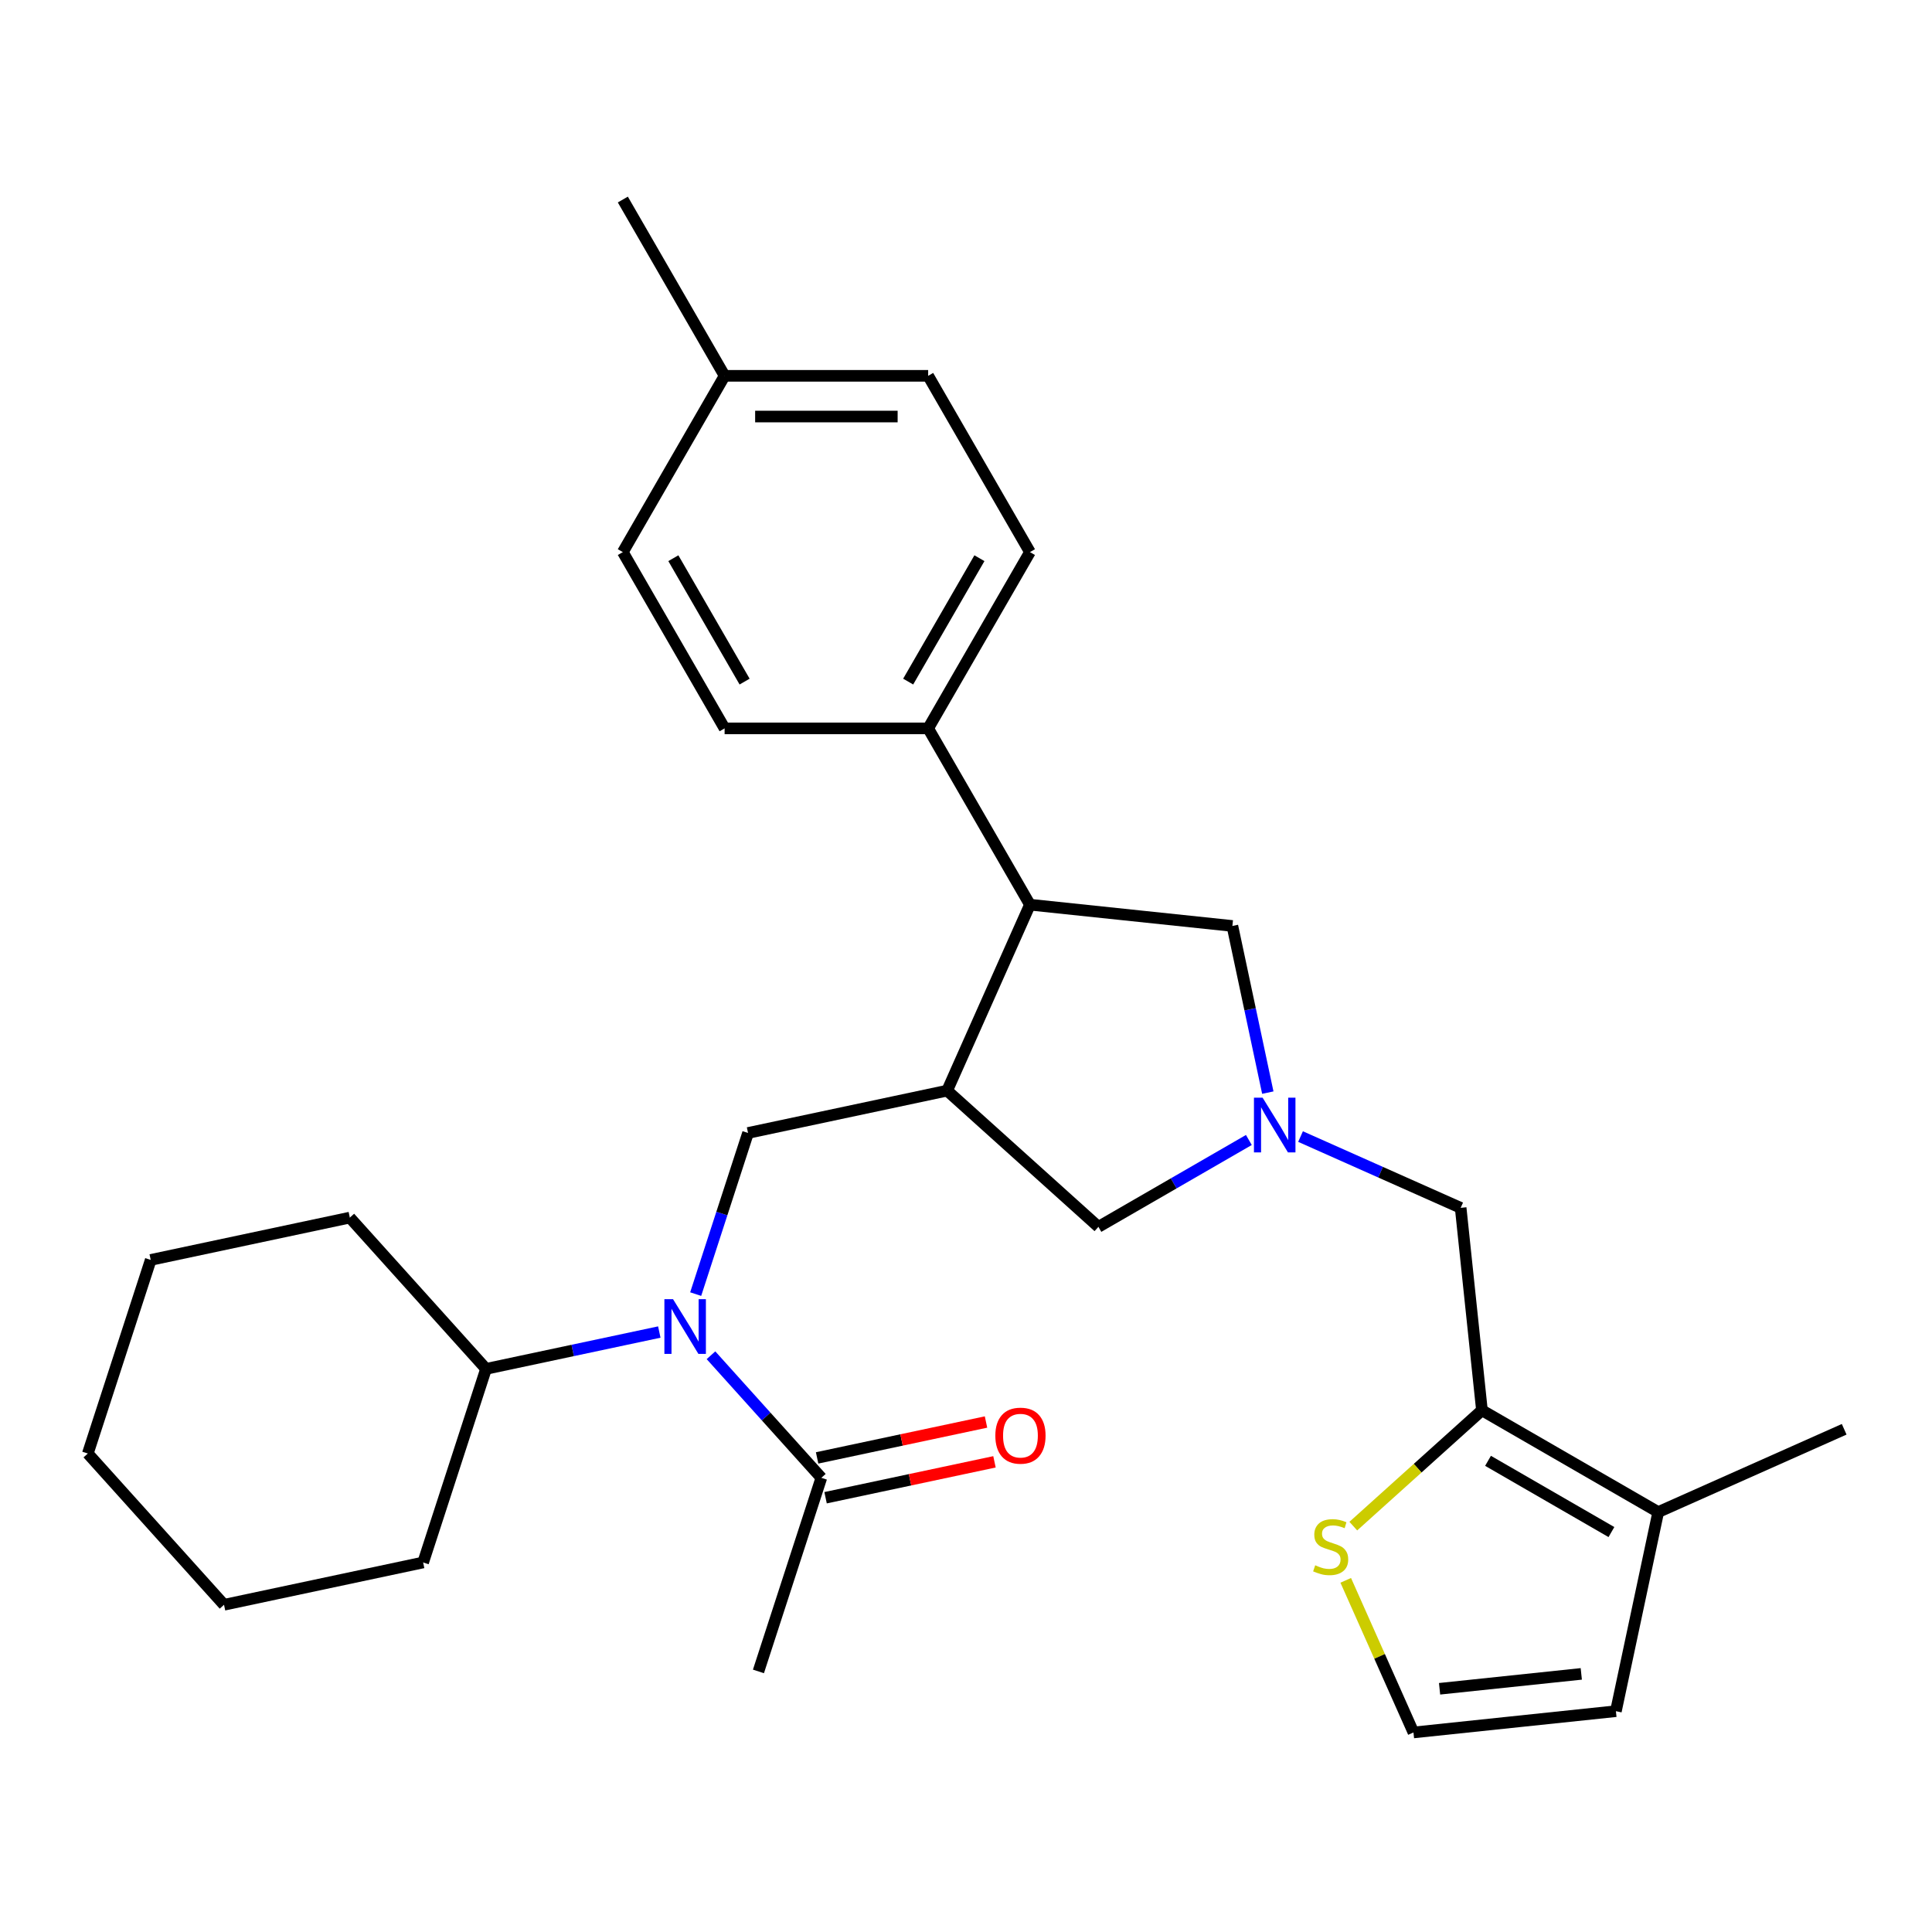 <?xml version='1.0' encoding='iso-8859-1'?>
<svg version='1.1' baseProfile='full'
              xmlns='http://www.w3.org/2000/svg'
                      xmlns:rdkit='http://www.rdkit.org/xml'
                      xmlns:xlink='http://www.w3.org/1999/xlink'
                  xml:space='preserve'
width='1000px' height='1000px' viewBox='0 0 1000 1000'>
<!-- END OF HEADER -->
<rect style='opacity:1.0;fill:#FFFFFF;stroke:none' width='1000' height='1000' x='0' y='0'> </rect>
<path class='bond-3' d='M 490.243,564.511 L 387.186,586.417' style='fill:none;fill-rule:evenodd;stroke:#000000;stroke-width:6px;stroke-linecap:butt;stroke-linejoin:miter;stroke-opacity:1' />
<path class='bond-4' d='M 490.243,564.511 L 533.097,468.26' style='fill:none;fill-rule:evenodd;stroke:#000000;stroke-width:6px;stroke-linecap:butt;stroke-linejoin:miter;stroke-opacity:1' />
<path class='bond-7' d='M 490.243,564.511 L 568.541,635.011' style='fill:none;fill-rule:evenodd;stroke:#000000;stroke-width:6px;stroke-linecap:butt;stroke-linejoin:miter;stroke-opacity:1' />
<path class='bond-0' d='M 646.411,590.052 L 607.476,612.531' style='fill:none;fill-rule:evenodd;stroke:#0000FF;stroke-width:6px;stroke-linecap:butt;stroke-linejoin:miter;stroke-opacity:1' />
<path class='bond-0' d='M 607.476,612.531 L 568.541,635.011' style='fill:none;fill-rule:evenodd;stroke:#000000;stroke-width:6px;stroke-linecap:butt;stroke-linejoin:miter;stroke-opacity:1' />
<path class='bond-9' d='M 673.159,588.285 L 714.598,606.735' style='fill:none;fill-rule:evenodd;stroke:#0000FF;stroke-width:6px;stroke-linecap:butt;stroke-linejoin:miter;stroke-opacity:1' />
<path class='bond-9' d='M 714.598,606.735 L 756.037,625.184' style='fill:none;fill-rule:evenodd;stroke:#000000;stroke-width:6px;stroke-linecap:butt;stroke-linejoin:miter;stroke-opacity:1' />
<path class='bond-29' d='M 656.216,565.537 L 647.048,522.405' style='fill:none;fill-rule:evenodd;stroke:#0000FF;stroke-width:6px;stroke-linecap:butt;stroke-linejoin:miter;stroke-opacity:1' />
<path class='bond-29' d='M 647.048,522.405 L 637.88,479.273' style='fill:none;fill-rule:evenodd;stroke:#000000;stroke-width:6px;stroke-linecap:butt;stroke-linejoin:miter;stroke-opacity:1' />
<path class='bond-1' d='M 360.084,669.826 L 373.635,628.121' style='fill:none;fill-rule:evenodd;stroke:#0000FF;stroke-width:6px;stroke-linecap:butt;stroke-linejoin:miter;stroke-opacity:1' />
<path class='bond-1' d='M 373.635,628.121 L 387.186,586.417' style='fill:none;fill-rule:evenodd;stroke:#000000;stroke-width:6px;stroke-linecap:butt;stroke-linejoin:miter;stroke-opacity:1' />
<path class='bond-5' d='M 368.002,701.473 L 396.564,733.195' style='fill:none;fill-rule:evenodd;stroke:#0000FF;stroke-width:6px;stroke-linecap:butt;stroke-linejoin:miter;stroke-opacity:1' />
<path class='bond-5' d='M 396.564,733.195 L 425.127,764.918' style='fill:none;fill-rule:evenodd;stroke:#000000;stroke-width:6px;stroke-linecap:butt;stroke-linejoin:miter;stroke-opacity:1' />
<path class='bond-15' d='M 341.254,689.463 L 296.412,698.994' style='fill:none;fill-rule:evenodd;stroke:#0000FF;stroke-width:6px;stroke-linecap:butt;stroke-linejoin:miter;stroke-opacity:1' />
<path class='bond-15' d='M 296.412,698.994 L 251.57,708.526' style='fill:none;fill-rule:evenodd;stroke:#000000;stroke-width:6px;stroke-linecap:butt;stroke-linejoin:miter;stroke-opacity:1' />
<path class='bond-2' d='M 767.05,729.967 L 756.037,625.184' style='fill:none;fill-rule:evenodd;stroke:#000000;stroke-width:6px;stroke-linecap:butt;stroke-linejoin:miter;stroke-opacity:1' />
<path class='bond-6' d='M 767.05,729.967 L 858.294,782.647' style='fill:none;fill-rule:evenodd;stroke:#000000;stroke-width:6px;stroke-linecap:butt;stroke-linejoin:miter;stroke-opacity:1' />
<path class='bond-6' d='M 770.2,756.118 L 834.072,792.994' style='fill:none;fill-rule:evenodd;stroke:#000000;stroke-width:6px;stroke-linecap:butt;stroke-linejoin:miter;stroke-opacity:1' />
<path class='bond-8' d='M 767.05,729.967 L 733.758,759.943' style='fill:none;fill-rule:evenodd;stroke:#000000;stroke-width:6px;stroke-linecap:butt;stroke-linejoin:miter;stroke-opacity:1' />
<path class='bond-8' d='M 733.758,759.943 L 700.466,789.92' style='fill:none;fill-rule:evenodd;stroke:#CCCC00;stroke-width:6px;stroke-linecap:butt;stroke-linejoin:miter;stroke-opacity:1' />
<path class='bond-10' d='M 533.097,468.26 L 637.88,479.273' style='fill:none;fill-rule:evenodd;stroke:#000000;stroke-width:6px;stroke-linecap:butt;stroke-linejoin:miter;stroke-opacity:1' />
<path class='bond-12' d='M 533.097,468.26 L 480.417,377.015' style='fill:none;fill-rule:evenodd;stroke:#000000;stroke-width:6px;stroke-linecap:butt;stroke-linejoin:miter;stroke-opacity:1' />
<path class='bond-14' d='M 427.318,775.223 L 471.03,765.932' style='fill:none;fill-rule:evenodd;stroke:#000000;stroke-width:6px;stroke-linecap:butt;stroke-linejoin:miter;stroke-opacity:1' />
<path class='bond-14' d='M 471.03,765.932 L 514.741,756.641' style='fill:none;fill-rule:evenodd;stroke:#FF0000;stroke-width:6px;stroke-linecap:butt;stroke-linejoin:miter;stroke-opacity:1' />
<path class='bond-14' d='M 422.937,754.612 L 466.648,745.321' style='fill:none;fill-rule:evenodd;stroke:#000000;stroke-width:6px;stroke-linecap:butt;stroke-linejoin:miter;stroke-opacity:1' />
<path class='bond-14' d='M 466.648,745.321 L 510.36,736.029' style='fill:none;fill-rule:evenodd;stroke:#FF0000;stroke-width:6px;stroke-linecap:butt;stroke-linejoin:miter;stroke-opacity:1' />
<path class='bond-21' d='M 425.127,764.918 L 392.569,865.121' style='fill:none;fill-rule:evenodd;stroke:#000000;stroke-width:6px;stroke-linecap:butt;stroke-linejoin:miter;stroke-opacity:1' />
<path class='bond-13' d='M 858.294,782.647 L 836.389,885.705' style='fill:none;fill-rule:evenodd;stroke:#000000;stroke-width:6px;stroke-linecap:butt;stroke-linejoin:miter;stroke-opacity:1' />
<path class='bond-22' d='M 858.294,782.647 L 954.545,739.793' style='fill:none;fill-rule:evenodd;stroke:#000000;stroke-width:6px;stroke-linecap:butt;stroke-linejoin:miter;stroke-opacity:1' />
<path class='bond-11' d='M 696.55,817.981 L 714.078,857.349' style='fill:none;fill-rule:evenodd;stroke:#CCCC00;stroke-width:6px;stroke-linecap:butt;stroke-linejoin:miter;stroke-opacity:1' />
<path class='bond-11' d='M 714.078,857.349 L 731.606,896.718' style='fill:none;fill-rule:evenodd;stroke:#000000;stroke-width:6px;stroke-linecap:butt;stroke-linejoin:miter;stroke-opacity:1' />
<path class='bond-32' d='M 731.606,896.718 L 836.389,885.705' style='fill:none;fill-rule:evenodd;stroke:#000000;stroke-width:6px;stroke-linecap:butt;stroke-linejoin:miter;stroke-opacity:1' />
<path class='bond-32' d='M 745.121,874.11 L 818.469,866.4' style='fill:none;fill-rule:evenodd;stroke:#000000;stroke-width:6px;stroke-linecap:butt;stroke-linejoin:miter;stroke-opacity:1' />
<path class='bond-16' d='M 480.417,377.015 L 533.097,285.771' style='fill:none;fill-rule:evenodd;stroke:#000000;stroke-width:6px;stroke-linecap:butt;stroke-linejoin:miter;stroke-opacity:1' />
<path class='bond-16' d='M 470.07,352.793 L 506.946,288.922' style='fill:none;fill-rule:evenodd;stroke:#000000;stroke-width:6px;stroke-linecap:butt;stroke-linejoin:miter;stroke-opacity:1' />
<path class='bond-17' d='M 480.417,377.015 L 375.057,377.015' style='fill:none;fill-rule:evenodd;stroke:#000000;stroke-width:6px;stroke-linecap:butt;stroke-linejoin:miter;stroke-opacity:1' />
<path class='bond-23' d='M 251.57,708.526 L 181.07,630.228' style='fill:none;fill-rule:evenodd;stroke:#000000;stroke-width:6px;stroke-linecap:butt;stroke-linejoin:miter;stroke-opacity:1' />
<path class='bond-24' d='M 251.57,708.526 L 219.012,808.729' style='fill:none;fill-rule:evenodd;stroke:#000000;stroke-width:6px;stroke-linecap:butt;stroke-linejoin:miter;stroke-opacity:1' />
<path class='bond-18' d='M 533.097,285.771 L 480.417,194.526' style='fill:none;fill-rule:evenodd;stroke:#000000;stroke-width:6px;stroke-linecap:butt;stroke-linejoin:miter;stroke-opacity:1' />
<path class='bond-19' d='M 375.057,377.015 L 322.377,285.771' style='fill:none;fill-rule:evenodd;stroke:#000000;stroke-width:6px;stroke-linecap:butt;stroke-linejoin:miter;stroke-opacity:1' />
<path class='bond-19' d='M 385.404,352.793 L 348.528,288.922' style='fill:none;fill-rule:evenodd;stroke:#000000;stroke-width:6px;stroke-linecap:butt;stroke-linejoin:miter;stroke-opacity:1' />
<path class='bond-30' d='M 480.417,194.526 L 375.057,194.526' style='fill:none;fill-rule:evenodd;stroke:#000000;stroke-width:6px;stroke-linecap:butt;stroke-linejoin:miter;stroke-opacity:1' />
<path class='bond-30' d='M 464.613,215.598 L 390.861,215.598' style='fill:none;fill-rule:evenodd;stroke:#000000;stroke-width:6px;stroke-linecap:butt;stroke-linejoin:miter;stroke-opacity:1' />
<path class='bond-20' d='M 322.377,285.771 L 375.057,194.526' style='fill:none;fill-rule:evenodd;stroke:#000000;stroke-width:6px;stroke-linecap:butt;stroke-linejoin:miter;stroke-opacity:1' />
<path class='bond-25' d='M 375.057,194.526 L 322.377,103.282' style='fill:none;fill-rule:evenodd;stroke:#000000;stroke-width:6px;stroke-linecap:butt;stroke-linejoin:miter;stroke-opacity:1' />
<path class='bond-26' d='M 181.07,630.228 L 78.013,652.133' style='fill:none;fill-rule:evenodd;stroke:#000000;stroke-width:6px;stroke-linecap:butt;stroke-linejoin:miter;stroke-opacity:1' />
<path class='bond-27' d='M 219.012,808.729 L 115.954,830.634' style='fill:none;fill-rule:evenodd;stroke:#000000;stroke-width:6px;stroke-linecap:butt;stroke-linejoin:miter;stroke-opacity:1' />
<path class='bond-28' d='M 78.013,652.133 L 45.455,752.337' style='fill:none;fill-rule:evenodd;stroke:#000000;stroke-width:6px;stroke-linecap:butt;stroke-linejoin:miter;stroke-opacity:1' />
<path class='bond-31' d='M 115.954,830.634 L 45.455,752.337' style='fill:none;fill-rule:evenodd;stroke:#000000;stroke-width:6px;stroke-linecap:butt;stroke-linejoin:miter;stroke-opacity:1' />
<path  class='atom-1' d='M 653.525 568.171
L 662.805 583.171
Q 663.725 584.651, 665.205 587.331
Q 666.685 590.011, 666.765 590.171
L 666.765 568.171
L 670.525 568.171
L 670.525 596.491
L 666.645 596.491
L 656.685 580.091
Q 655.525 578.171, 654.285 575.971
Q 653.085 573.771, 652.725 573.091
L 652.725 596.491
L 649.045 596.491
L 649.045 568.171
L 653.525 568.171
' fill='#0000FF'/>
<path  class='atom-2' d='M 348.368 672.46
L 357.648 687.46
Q 358.568 688.94, 360.048 691.62
Q 361.528 694.3, 361.608 694.46
L 361.608 672.46
L 365.368 672.46
L 365.368 700.78
L 361.488 700.78
L 351.528 684.38
Q 350.368 682.46, 349.128 680.26
Q 347.928 678.06, 347.568 677.38
L 347.568 700.78
L 343.888 700.78
L 343.888 672.46
L 348.368 672.46
' fill='#0000FF'/>
<path  class='atom-9' d='M 680.752 810.187
Q 681.072 810.307, 682.392 810.867
Q 683.712 811.427, 685.152 811.787
Q 686.632 812.107, 688.072 812.107
Q 690.752 812.107, 692.312 810.827
Q 693.872 809.507, 693.872 807.227
Q 693.872 805.667, 693.072 804.707
Q 692.312 803.747, 691.112 803.227
Q 689.912 802.707, 687.912 802.107
Q 685.392 801.347, 683.872 800.627
Q 682.392 799.907, 681.312 798.387
Q 680.272 796.867, 680.272 794.307
Q 680.272 790.747, 682.672 788.547
Q 685.112 786.347, 689.912 786.347
Q 693.192 786.347, 696.912 787.907
L 695.992 790.987
Q 692.592 789.587, 690.032 789.587
Q 687.272 789.587, 685.752 790.747
Q 684.232 791.867, 684.272 793.827
Q 684.272 795.347, 685.032 796.267
Q 685.832 797.187, 686.952 797.707
Q 688.112 798.227, 690.032 798.827
Q 692.592 799.627, 694.112 800.427
Q 695.632 801.227, 696.712 802.867
Q 697.832 804.467, 697.832 807.227
Q 697.832 811.147, 695.192 813.267
Q 692.592 815.347, 688.232 815.347
Q 685.712 815.347, 683.792 814.787
Q 681.912 814.267, 679.672 813.347
L 680.752 810.187
' fill='#CCCC00'/>
<path  class='atom-15' d='M 515.185 743.092
Q 515.185 736.292, 518.545 732.492
Q 521.905 728.692, 528.185 728.692
Q 534.465 728.692, 537.825 732.492
Q 541.185 736.292, 541.185 743.092
Q 541.185 749.972, 537.785 753.892
Q 534.385 757.772, 528.185 757.772
Q 521.945 757.772, 518.545 753.892
Q 515.185 750.012, 515.185 743.092
M 528.185 754.572
Q 532.505 754.572, 534.825 751.692
Q 537.185 748.772, 537.185 743.092
Q 537.185 737.532, 534.825 734.732
Q 532.505 731.892, 528.185 731.892
Q 523.865 731.892, 521.505 734.692
Q 519.185 737.492, 519.185 743.092
Q 519.185 748.812, 521.505 751.692
Q 523.865 754.572, 528.185 754.572
' fill='#FF0000'/>
</svg>
